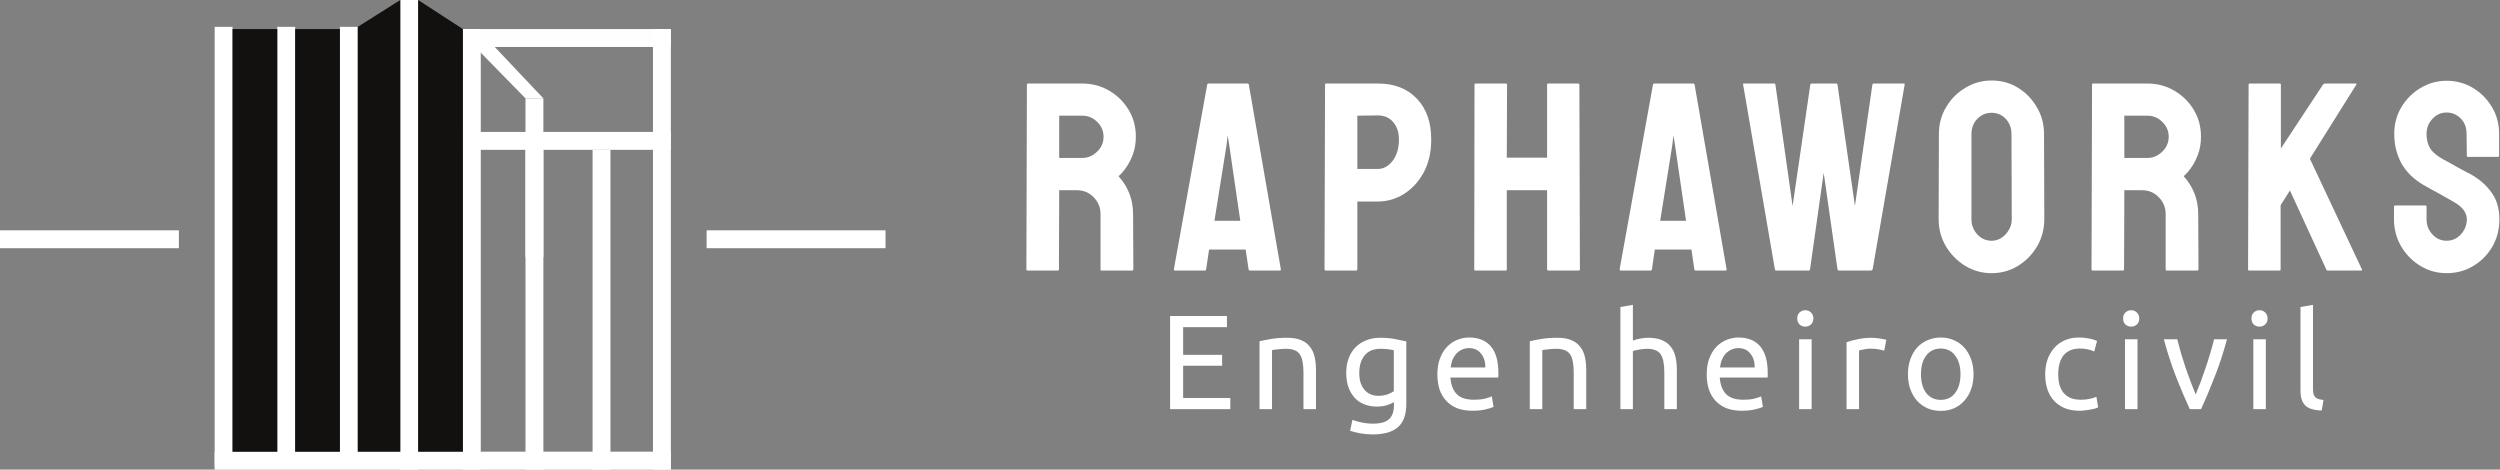 <svg xmlns="http://www.w3.org/2000/svg" width="1118" height="210" viewBox="0 0 1118 210" fill="none"><rect x="0" y="0" width="1118" height="210" fill="#808080" stroke="none"/><rect x="207" y="13" width="93" height="8" fill="#FFFEFE"></rect><rect x="124" y="12" width="8" height="197" fill="white"></rect><rect x="235" y="44" width="8" height="71" fill="white"></rect><path d="M212.5 21L217 16.5L243 44L235 44L212.5 21Z" fill="white"></path><rect x="96" y="12" width="8" height="197" fill="white"></rect><rect x="152" y="12" width="8" height="197" fill="white"></rect><rect x="235" y="67" width="8" height="143" fill="white"></rect><rect x="265" y="67" width="8" height="143" fill="white"></rect><rect x="292" y="13" width="8" height="197" fill="white"></rect><rect x="179" width="8" height="210" fill="white"></rect><rect x="207" y="13" width="8" height="197" fill="white"></rect><rect x="207" y="59" width="93" height="8" fill="white"></rect><rect x="96" y="202" width="204" height="8" fill="white"></rect><rect x="316" y="103" width="80" height="8" fill="white"></rect><rect y="103" width="80" height="8" fill="white"></rect><rect x="104" y="13" width="20" height="189" fill="#131010"></rect><rect x="132" y="13" width="20" height="189" fill="#131010"></rect><path d="M160 12L179 0V202H160V12Z" fill="#131010"></path><path d="M187 0L207 13V202H187V0Z" fill="#131010"></path><path d="M1094.13 122.161C1089.86 122.161 1085.93 121.066 1082.33 118.874C1078.77 116.683 1075.91 113.768 1073.76 110.129C1071.65 106.451 1070.59 102.421 1070.59 98.038V92.521C1070.59 92.091 1070.79 91.876 1071.18 91.876H1084.68C1084.99 91.876 1085.15 92.091 1085.15 92.521V98.038C1085.15 100.66 1086.03 102.929 1087.79 104.847C1089.55 106.725 1091.66 107.664 1094.13 107.664C1096.63 107.664 1098.76 106.705 1100.52 104.788C1102.29 102.832 1103.17 100.582 1103.17 98.038C1103.17 95.104 1101.25 92.541 1097.41 90.35C1096.79 89.958 1095.97 89.489 1094.95 88.941C1093.97 88.354 1092.8 87.689 1091.43 86.945C1090.06 86.202 1088.73 85.478 1087.44 84.774C1086.14 84.03 1084.89 83.326 1083.68 82.661C1079.3 80.078 1076.03 76.85 1073.88 72.977C1071.77 69.064 1070.71 64.681 1070.71 59.829C1070.71 55.369 1071.8 51.338 1074 47.739C1076.19 44.178 1079.04 41.361 1082.56 39.287C1086.13 37.174 1089.98 36.117 1094.13 36.117C1098.39 36.117 1102.31 37.174 1105.87 39.287C1109.43 41.439 1112.26 44.295 1114.38 47.856C1116.53 51.417 1117.6 55.408 1117.6 59.829V69.69C1117.6 70.003 1117.45 70.159 1117.13 70.159H1103.64C1103.32 70.159 1103.17 70.003 1103.17 69.69L1103.05 59.829C1103.05 57.012 1102.17 54.723 1100.41 52.962C1098.65 51.202 1096.55 50.321 1094.13 50.321C1091.66 50.321 1089.55 51.26 1087.79 53.138C1086.03 55.017 1085.15 57.247 1085.15 59.829C1085.15 62.451 1085.7 64.642 1086.79 66.403C1087.93 68.164 1089.98 69.846 1092.95 71.451C1093.27 71.607 1093.99 71.998 1095.12 72.624C1096.26 73.251 1097.51 73.955 1098.88 74.737C1100.29 75.481 1101.56 76.165 1102.7 76.792C1103.83 77.379 1104.52 77.731 1104.75 77.848C1108.74 80.078 1111.89 82.817 1114.2 86.065C1116.55 89.313 1117.72 93.304 1117.72 98.038C1117.72 102.616 1116.67 106.725 1114.55 110.364C1112.4 114.003 1109.54 116.879 1105.98 118.992C1102.42 121.105 1098.47 122.161 1094.13 122.161Z" fill="white"></path><path d="M1019.42 120.987H1005.81C1005.49 120.987 1005.34 120.792 1005.34 120.4L1005.57 37.937C1005.57 37.546 1005.73 37.35 1006.04 37.35H1019.54C1019.85 37.35 1020.01 37.546 1020.01 37.937V66.403L1038.85 37.819C1039.16 37.507 1039.46 37.35 1039.73 37.35H1053.52C1053.88 37.35 1053.95 37.507 1053.76 37.819L1032.98 70.981L1056.28 120.518C1056.48 120.831 1056.28 120.987 1055.7 120.987H1041.02C1040.63 120.987 1040.4 120.831 1040.32 120.518L1024.06 85.185L1019.89 91.758V120.4C1019.89 120.792 1019.74 120.987 1019.42 120.987Z" fill="white"></path><path d="M949.414 120.987H935.797C935.484 120.987 935.328 120.792 935.328 120.4L935.563 37.819C935.563 37.507 935.719 37.35 936.032 37.35H960.331C964.674 37.35 968.665 38.406 972.304 40.519C975.943 42.632 978.839 45.469 980.991 49.03C983.182 52.591 984.278 56.621 984.278 61.121C984.278 64.055 983.828 66.716 982.928 69.103C982.028 71.49 980.971 73.505 979.758 75.148C978.585 76.792 977.508 78.005 976.53 78.787C980.874 83.6 983.045 89.254 983.045 95.749L983.163 120.4C983.163 120.792 982.967 120.987 982.576 120.987H968.959C968.646 120.987 968.489 120.87 968.489 120.635V95.749C968.489 92.854 967.472 90.35 965.437 88.237C963.403 86.124 960.898 85.067 957.925 85.067H950.001L949.884 120.4C949.884 120.792 949.727 120.987 949.414 120.987ZM960.331 51.73H950.001V70.629H960.331C962.796 70.629 964.987 69.709 966.905 67.87C968.861 66.031 969.839 63.781 969.839 61.121C969.839 58.577 968.9 56.386 967.022 54.547C965.144 52.669 962.914 51.73 960.331 51.73Z" fill="white"></path><path d="M890.616 122.161C886.351 122.161 882.418 121.066 878.818 118.874C875.258 116.683 872.382 113.768 870.191 110.129C868.038 106.451 866.962 102.421 866.962 98.038L867.08 59.947C867.08 55.486 868.156 51.475 870.308 47.915C872.421 44.315 875.277 41.439 878.877 39.287C882.477 37.096 886.39 36 890.616 36C894.998 36 898.93 37.076 902.413 39.228C905.934 41.38 908.752 44.276 910.865 47.915C913.017 51.514 914.093 55.525 914.093 59.947L914.21 98.038C914.21 102.421 913.154 106.431 911.041 110.07C908.889 113.748 906.032 116.683 902.472 118.874C898.911 121.066 894.959 122.161 890.616 122.161ZM890.616 107.664C893.042 107.664 895.155 106.686 896.954 104.729C898.754 102.734 899.654 100.503 899.654 98.038L899.537 59.947C899.537 57.286 898.696 55.036 897.013 53.197C895.331 51.358 893.198 50.438 890.616 50.438C888.151 50.438 886.038 51.338 884.277 53.138C882.516 54.938 881.636 57.208 881.636 59.947V98.038C881.636 100.66 882.516 102.929 884.277 104.847C886.038 106.725 888.151 107.664 890.616 107.664Z" fill="white"></path><path d="M808.868 120.987H794.312C793.96 120.987 793.765 120.792 793.725 120.4L779.522 37.819C779.444 37.507 779.561 37.35 779.874 37.35H793.373C793.686 37.35 793.882 37.507 793.96 37.819L801.649 92.11L809.573 37.819C809.651 37.507 809.886 37.35 810.277 37.35H821.135C821.448 37.35 821.644 37.507 821.722 37.819L829.528 92.11L837.334 37.819C837.413 37.507 837.608 37.35 837.921 37.35H851.303C851.694 37.35 851.851 37.507 851.773 37.819L837.452 120.4C837.413 120.557 837.295 120.694 837.099 120.811L836.865 120.987H822.309C822.074 120.987 821.878 120.792 821.722 120.4L815.559 77.261L809.455 120.4C809.416 120.792 809.22 120.987 808.868 120.987Z" fill="white"></path><path d="M724.304 120.4L739.212 37.819C739.29 37.507 739.485 37.35 739.798 37.35H757.23C757.543 37.35 757.739 37.507 757.817 37.819L772.138 120.4C772.177 120.792 772.021 120.987 771.669 120.987H758.345C757.954 120.987 757.739 120.792 757.7 120.4L756.409 111.596H740.033L738.742 120.4C738.703 120.792 738.507 120.987 738.155 120.987H724.773C724.46 120.987 724.304 120.792 724.304 120.4ZM749.072 64.994L748.368 60.534L747.839 64.994L742.44 98.743H754.002L749.072 64.994Z" fill="white"></path><path d="M673.37 120.987H659.753C659.44 120.987 659.284 120.792 659.284 120.4L659.401 37.819C659.401 37.507 659.597 37.35 659.988 37.35H673.37C673.761 37.35 673.957 37.507 673.957 37.819L673.839 70.511H691.858V37.819C691.858 37.507 692.015 37.35 692.328 37.35H705.71C706.101 37.35 706.297 37.507 706.297 37.819L706.531 120.4C706.531 120.792 706.336 120.987 705.944 120.987H692.445C692.054 120.987 691.858 120.792 691.858 120.4V85.067H673.839V120.4C673.839 120.792 673.683 120.987 673.37 120.987Z" fill="white"></path><path d="M606.413 120.987H592.914C592.522 120.987 592.327 120.792 592.327 120.4L592.561 37.819C592.561 37.507 592.718 37.35 593.031 37.35H616.156C623.512 37.35 629.323 39.6 633.588 44.1C637.892 48.56 640.044 54.645 640.044 62.353C640.044 67.988 638.929 72.898 636.699 77.085C634.429 81.233 631.494 84.441 627.895 86.711C624.295 88.98 620.382 90.115 616.156 90.115H607V120.4C607 120.792 606.804 120.987 606.413 120.987ZM616.156 51.612L607 51.73V75.559H616.156C618.699 75.559 620.91 74.346 622.788 71.92C624.666 69.455 625.606 66.266 625.606 62.353C625.606 59.223 624.764 56.66 623.082 54.664C621.399 52.63 619.091 51.612 616.156 51.612Z" fill="white"></path><path d="M524.959 120.4L539.867 37.819C539.945 37.507 540.141 37.35 540.454 37.35H557.886C558.199 37.35 558.394 37.507 558.473 37.819L572.794 120.4C572.833 120.792 572.676 120.987 572.324 120.987H559.001C558.61 120.987 558.394 120.792 558.355 120.4L557.064 111.596H540.689L539.397 120.4C539.358 120.792 539.163 120.987 538.811 120.987H525.429C525.116 120.987 524.959 120.792 524.959 120.4ZM549.727 64.994L549.023 60.534L548.495 64.994L543.095 98.743H554.658L549.727 64.994Z" fill="white"></path><path d="M473.086 120.987H459.47C459.157 120.987 459 120.792 459 120.4L459.235 37.819C459.235 37.507 459.391 37.35 459.704 37.35H484.003C488.346 37.35 492.338 38.406 495.977 40.519C499.615 42.632 502.511 45.469 504.663 49.03C506.854 52.591 507.95 56.621 507.95 61.121C507.95 64.055 507.5 66.716 506.6 69.103C505.7 71.49 504.643 73.505 503.431 75.148C502.257 76.792 501.181 78.005 500.202 78.787C504.546 83.6 506.717 89.254 506.717 95.749L506.835 120.4C506.835 120.792 506.639 120.987 506.248 120.987H492.631C492.318 120.987 492.161 120.87 492.161 120.635V95.749C492.161 92.854 491.144 90.35 489.109 88.237C487.075 86.124 484.571 85.067 481.597 85.067H473.673L473.556 120.4C473.556 120.792 473.399 120.987 473.086 120.987ZM484.003 51.73H473.673V70.629H484.003C486.468 70.629 488.659 69.709 490.577 67.87C492.533 66.031 493.511 63.781 493.511 61.121C493.511 58.577 492.572 56.386 490.694 54.547C488.816 52.669 486.586 51.73 484.003 51.73Z" fill="white"></path><path d="M1038.28 183.568C1034.83 183.488 1032.39 182.747 1030.95 181.344C1029.5 179.942 1028.78 177.758 1028.78 174.793V137.29L1034.37 136.328V173.892C1034.37 174.813 1034.45 175.574 1034.61 176.175C1034.77 176.776 1035.03 177.257 1035.39 177.618C1035.75 177.978 1036.24 178.259 1036.84 178.459C1037.44 178.62 1038.18 178.76 1039.06 178.88L1038.28 183.568Z" fill="white"></path><path d="M1013.28 182.967H1007.69V151.714H1013.28V182.967ZM1010.46 146.065C1009.45 146.065 1008.59 145.744 1007.87 145.103C1007.19 144.422 1006.85 143.52 1006.85 142.398C1006.85 141.276 1007.19 140.395 1007.87 139.754C1008.59 139.073 1009.45 138.732 1010.46 138.732C1011.46 138.732 1012.3 139.073 1012.98 139.754C1013.7 140.395 1014.06 141.276 1014.06 142.398C1014.06 143.52 1013.7 144.422 1012.98 145.103C1012.3 145.744 1011.46 146.065 1010.46 146.065Z" fill="white"></path><path d="M995.914 151.714C994.352 157.564 992.509 163.173 990.385 168.543C988.301 173.912 986.278 178.72 984.315 182.967H979.266C977.303 178.72 975.259 173.912 973.136 168.543C971.052 163.173 969.229 157.564 967.667 151.714H973.677C974.158 153.677 974.719 155.781 975.36 158.025C976.041 160.228 976.742 162.432 977.463 164.636C978.224 166.8 978.986 168.903 979.747 170.947C980.508 172.99 981.23 174.813 981.911 176.416C982.592 174.813 983.313 172.99 984.074 170.947C984.836 168.903 985.577 166.8 986.298 164.636C987.059 162.432 987.761 160.228 988.402 158.025C989.083 155.781 989.664 153.677 990.145 151.714H995.914Z" fill="white"></path><path d="M955.891 182.967H950.302V151.714H955.891V182.967ZM953.066 146.065C952.065 146.065 951.203 145.744 950.482 145.103C949.801 144.422 949.46 143.52 949.46 142.398C949.46 141.276 949.801 140.395 950.482 139.754C951.203 139.073 952.065 138.732 953.066 138.732C954.068 138.732 954.909 139.073 955.591 139.754C956.312 140.395 956.672 141.276 956.672 142.398C956.672 143.52 956.312 144.422 955.591 145.103C954.909 145.744 954.068 146.065 953.066 146.065Z" fill="white"></path><path d="M929.937 183.688C927.412 183.688 925.189 183.287 923.265 182.486C921.382 181.685 919.779 180.563 918.457 179.12C917.175 177.678 916.213 175.975 915.572 174.012C914.931 172.008 914.611 169.805 914.611 167.401C914.611 164.996 914.951 162.793 915.632 160.789C916.354 158.786 917.355 157.063 918.638 155.621C919.92 154.138 921.482 152.996 923.325 152.195C925.209 151.353 927.292 150.933 929.576 150.933C930.978 150.933 932.381 151.053 933.783 151.293C935.185 151.534 936.528 151.914 937.81 152.435L936.548 157.183C935.706 156.783 934.725 156.462 933.603 156.222C932.521 155.981 931.359 155.861 930.117 155.861C926.992 155.861 924.588 156.843 922.905 158.806C921.262 160.769 920.441 163.634 920.441 167.401C920.441 169.083 920.621 170.626 920.981 172.028C921.382 173.431 921.983 174.633 922.785 175.634C923.626 176.636 924.688 177.417 925.97 177.978C927.252 178.499 928.815 178.76 930.658 178.76C932.14 178.76 933.483 178.619 934.685 178.339C935.887 178.059 936.828 177.758 937.509 177.438L938.291 182.125C937.97 182.326 937.509 182.526 936.908 182.726C936.307 182.887 935.626 183.027 934.865 183.147C934.104 183.307 933.282 183.428 932.401 183.508C931.559 183.628 930.738 183.688 929.937 183.688Z" fill="white"></path><path d="M882.559 167.34C882.559 169.825 882.199 172.068 881.477 174.072C880.756 176.075 879.734 177.798 878.412 179.241C877.13 180.683 875.587 181.805 873.784 182.606C871.981 183.368 870.018 183.748 867.894 183.748C865.771 183.748 863.808 183.368 862.004 182.606C860.201 181.805 858.639 180.683 857.317 179.241C856.034 177.798 855.033 176.075 854.311 174.072C853.59 172.068 853.23 169.825 853.23 167.34C853.23 164.896 853.59 162.673 854.311 160.669C855.033 158.626 856.034 156.883 857.317 155.44C858.639 153.998 860.201 152.896 862.004 152.135C863.808 151.333 865.771 150.933 867.894 150.933C870.018 150.933 871.981 151.333 873.784 152.135C875.587 152.896 877.13 153.998 878.412 155.44C879.734 156.883 880.756 158.626 881.477 160.669C882.199 162.673 882.559 164.896 882.559 167.34ZM876.729 167.34C876.729 163.814 875.928 161.03 874.325 158.986C872.763 156.903 870.619 155.861 867.894 155.861C865.17 155.861 863.006 156.903 861.403 158.986C859.841 161.03 859.06 163.814 859.06 167.34C859.06 170.866 859.841 173.671 861.403 175.755C863.006 177.798 865.17 178.82 867.894 178.82C870.619 178.82 872.763 177.798 874.325 175.755C875.928 173.671 876.729 170.866 876.729 167.34Z" fill="white"></path><path d="M837.318 151.053C837.799 151.053 838.34 151.093 838.941 151.173C839.582 151.213 840.203 151.293 840.804 151.413C841.405 151.494 841.946 151.594 842.427 151.714C842.948 151.794 843.328 151.874 843.569 151.954L842.607 156.823C842.166 156.662 841.425 156.482 840.383 156.282C839.382 156.041 838.08 155.921 836.477 155.921C835.435 155.921 834.393 156.041 833.352 156.282C832.35 156.482 831.689 156.622 831.368 156.702V182.967H825.779V153.036C827.101 152.555 828.744 152.115 830.707 151.714C832.67 151.273 834.874 151.053 837.318 151.053Z" fill="white"></path><path d="M810.157 182.967H804.567V151.714H810.157V182.967ZM807.332 146.065C806.33 146.065 805.469 145.744 804.748 145.103C804.066 144.422 803.726 143.52 803.726 142.398C803.726 141.276 804.066 140.395 804.748 139.754C805.469 139.073 806.33 138.732 807.332 138.732C808.334 138.732 809.175 139.073 809.856 139.754C810.577 140.395 810.938 141.276 810.938 142.398C810.938 143.52 810.577 144.422 809.856 145.103C809.175 145.744 808.334 146.065 807.332 146.065Z" fill="white"></path><path d="M763.242 167.401C763.242 164.636 763.642 162.232 764.444 160.188C765.245 158.105 766.307 156.382 767.629 155.02C768.951 153.657 770.474 152.636 772.197 151.954C773.92 151.273 775.683 150.933 777.486 150.933C781.693 150.933 784.918 152.255 787.162 154.899C789.406 157.504 790.528 161.491 790.528 166.86C790.528 167.1 790.528 167.421 790.528 167.821C790.528 168.182 790.508 168.522 790.468 168.843H769.072C769.312 172.088 770.254 174.553 771.896 176.235C773.539 177.918 776.103 178.76 779.589 178.76C781.553 178.76 783.195 178.599 784.518 178.279C785.88 177.918 786.902 177.578 787.583 177.257L788.364 181.945C787.683 182.306 786.481 182.686 784.758 183.087C783.075 183.488 781.152 183.688 778.988 183.688C776.264 183.688 773.9 183.287 771.896 182.486C769.933 181.645 768.31 180.503 767.028 179.06C765.746 177.618 764.784 175.915 764.143 173.952C763.542 171.948 763.242 169.765 763.242 167.401ZM784.698 164.335C784.738 161.811 784.097 159.748 782.775 158.145C781.493 156.502 779.71 155.681 777.426 155.681C776.144 155.681 775.002 155.941 774 156.462C773.038 156.943 772.217 157.584 771.536 158.385C770.855 159.187 770.314 160.108 769.913 161.15C769.552 162.192 769.312 163.254 769.192 164.335H784.698Z" fill="white"></path><path d="M724.639 182.967V137.29L730.229 136.328V152.315C731.27 151.914 732.372 151.614 733.534 151.414C734.736 151.173 735.918 151.053 737.08 151.053C739.564 151.053 741.628 151.414 743.271 152.135C744.913 152.816 746.216 153.798 747.177 155.08C748.179 156.322 748.88 157.824 749.281 159.587C749.681 161.35 749.882 163.294 749.882 165.417V182.967H744.292V166.619C744.292 164.696 744.152 163.053 743.872 161.691C743.631 160.329 743.211 159.227 742.61 158.385C742.009 157.544 741.207 156.943 740.205 156.582C739.204 156.182 737.962 155.981 736.479 155.981C735.878 155.981 735.257 156.021 734.616 156.102C733.975 156.182 733.354 156.282 732.753 156.402C732.192 156.482 731.671 156.582 731.19 156.703C730.75 156.823 730.429 156.923 730.229 157.003V182.967H724.639Z" fill="white"></path><path d="M684.118 152.615C685.4 152.295 687.103 151.954 689.226 151.594C691.35 151.233 693.794 151.053 696.559 151.053C699.043 151.053 701.106 151.413 702.749 152.135C704.392 152.816 705.694 153.797 706.656 155.08C707.657 156.322 708.359 157.824 708.759 159.587C709.16 161.35 709.36 163.294 709.36 165.417V182.967H703.771V166.619C703.771 164.696 703.631 163.053 703.35 161.691C703.11 160.329 702.689 159.227 702.088 158.385C701.487 157.544 700.686 156.943 699.684 156.582C698.682 156.182 697.44 155.981 695.958 155.981C695.357 155.981 694.736 156.001 694.094 156.041C693.453 156.081 692.832 156.141 692.231 156.222C691.67 156.262 691.15 156.322 690.669 156.402C690.228 156.482 689.907 156.542 689.707 156.582V182.967H684.118V152.615Z" fill="white"></path><path d="M642.792 167.401C642.792 164.636 643.193 162.232 643.994 160.188C644.796 158.105 645.857 156.382 647.18 155.02C648.502 153.657 650.024 152.636 651.747 151.954C653.47 151.273 655.233 150.933 657.036 150.933C661.243 150.933 664.469 152.255 666.713 154.899C668.956 157.504 670.078 161.491 670.078 166.86C670.078 167.1 670.078 167.421 670.078 167.821C670.078 168.182 670.058 168.522 670.018 168.843H648.622C648.862 172.088 649.804 174.553 651.447 176.235C653.09 177.918 655.654 178.76 659.14 178.76C661.103 178.76 662.746 178.599 664.068 178.279C665.43 177.918 666.452 177.578 667.133 177.257L667.915 181.945C667.234 182.306 666.031 182.686 664.309 183.087C662.626 183.488 660.702 183.688 658.539 183.688C655.814 183.688 653.45 183.287 651.447 182.486C649.484 181.645 647.861 180.503 646.579 179.06C645.296 177.618 644.335 175.915 643.694 173.952C643.093 171.948 642.792 169.765 642.792 167.401ZM664.248 164.335C664.289 161.811 663.647 159.748 662.325 158.145C661.043 156.502 659.26 155.681 656.976 155.681C655.694 155.681 654.552 155.941 653.55 156.462C652.589 156.943 651.767 157.584 651.086 158.385C650.405 159.187 649.864 160.108 649.463 161.15C649.103 162.192 648.862 163.254 648.742 164.335H664.248Z" fill="white"></path><path d="M623.372 179.841C622.891 180.162 621.95 180.583 620.547 181.104C619.185 181.584 617.582 181.825 615.739 181.825C613.856 181.825 612.073 181.524 610.39 180.923C608.747 180.322 607.305 179.401 606.063 178.159C604.821 176.876 603.839 175.294 603.118 173.411C602.397 171.527 602.036 169.284 602.036 166.679C602.036 164.395 602.377 162.312 603.058 160.429C603.739 158.505 604.72 156.863 606.003 155.5C607.325 154.098 608.928 153.016 610.811 152.255C612.694 151.454 614.818 151.053 617.182 151.053C619.786 151.053 622.05 151.253 623.973 151.654C625.936 152.014 627.579 152.355 628.901 152.676V180.563C628.901 185.371 627.659 188.857 625.175 191.02C622.691 193.184 618.924 194.266 613.876 194.266C611.913 194.266 610.049 194.106 608.287 193.785C606.564 193.464 605.061 193.084 603.779 192.643L604.801 187.775C605.923 188.216 607.285 188.596 608.888 188.917C610.53 189.277 612.233 189.458 613.996 189.458C617.322 189.458 619.706 188.797 621.148 187.474C622.631 186.152 623.372 184.049 623.372 181.164V179.841ZM623.312 156.642C622.751 156.482 621.99 156.342 621.028 156.222C620.106 156.061 618.844 155.981 617.242 155.981C614.237 155.981 611.913 156.963 610.27 158.926C608.667 160.889 607.866 163.494 607.866 166.739C607.866 168.542 608.086 170.085 608.527 171.367C609.008 172.649 609.629 173.711 610.39 174.553C611.191 175.394 612.093 176.015 613.095 176.416C614.136 176.816 615.198 177.017 616.28 177.017C617.763 177.017 619.125 176.816 620.367 176.416C621.609 175.975 622.591 175.474 623.312 174.913V156.642Z" fill="white"></path><path d="M563.257 152.615C564.539 152.295 566.242 151.954 568.366 151.594C570.49 151.233 572.934 151.053 575.698 151.053C578.183 151.053 580.246 151.413 581.889 152.135C583.532 152.816 584.834 153.797 585.795 155.08C586.797 156.322 587.498 157.824 587.899 159.587C588.3 161.35 588.5 163.294 588.5 165.417V182.967H582.911V166.619C582.911 164.696 582.77 163.053 582.49 161.691C582.249 160.329 581.829 159.227 581.228 158.385C580.627 157.544 579.825 156.943 578.824 156.582C577.822 156.182 576.58 155.981 575.097 155.981C574.496 155.981 573.875 156.001 573.234 156.041C572.593 156.081 571.972 156.141 571.371 156.222C570.81 156.262 570.289 156.322 569.808 156.402C569.368 156.482 569.047 156.542 568.847 156.582V182.967H563.257V152.615Z" fill="white"></path><path d="M523.272 182.967V141.317H548.695V146.305H529.102V158.686H546.532V163.554H529.102V177.978H550.198V182.967H523.272Z" fill="white"></path></svg>